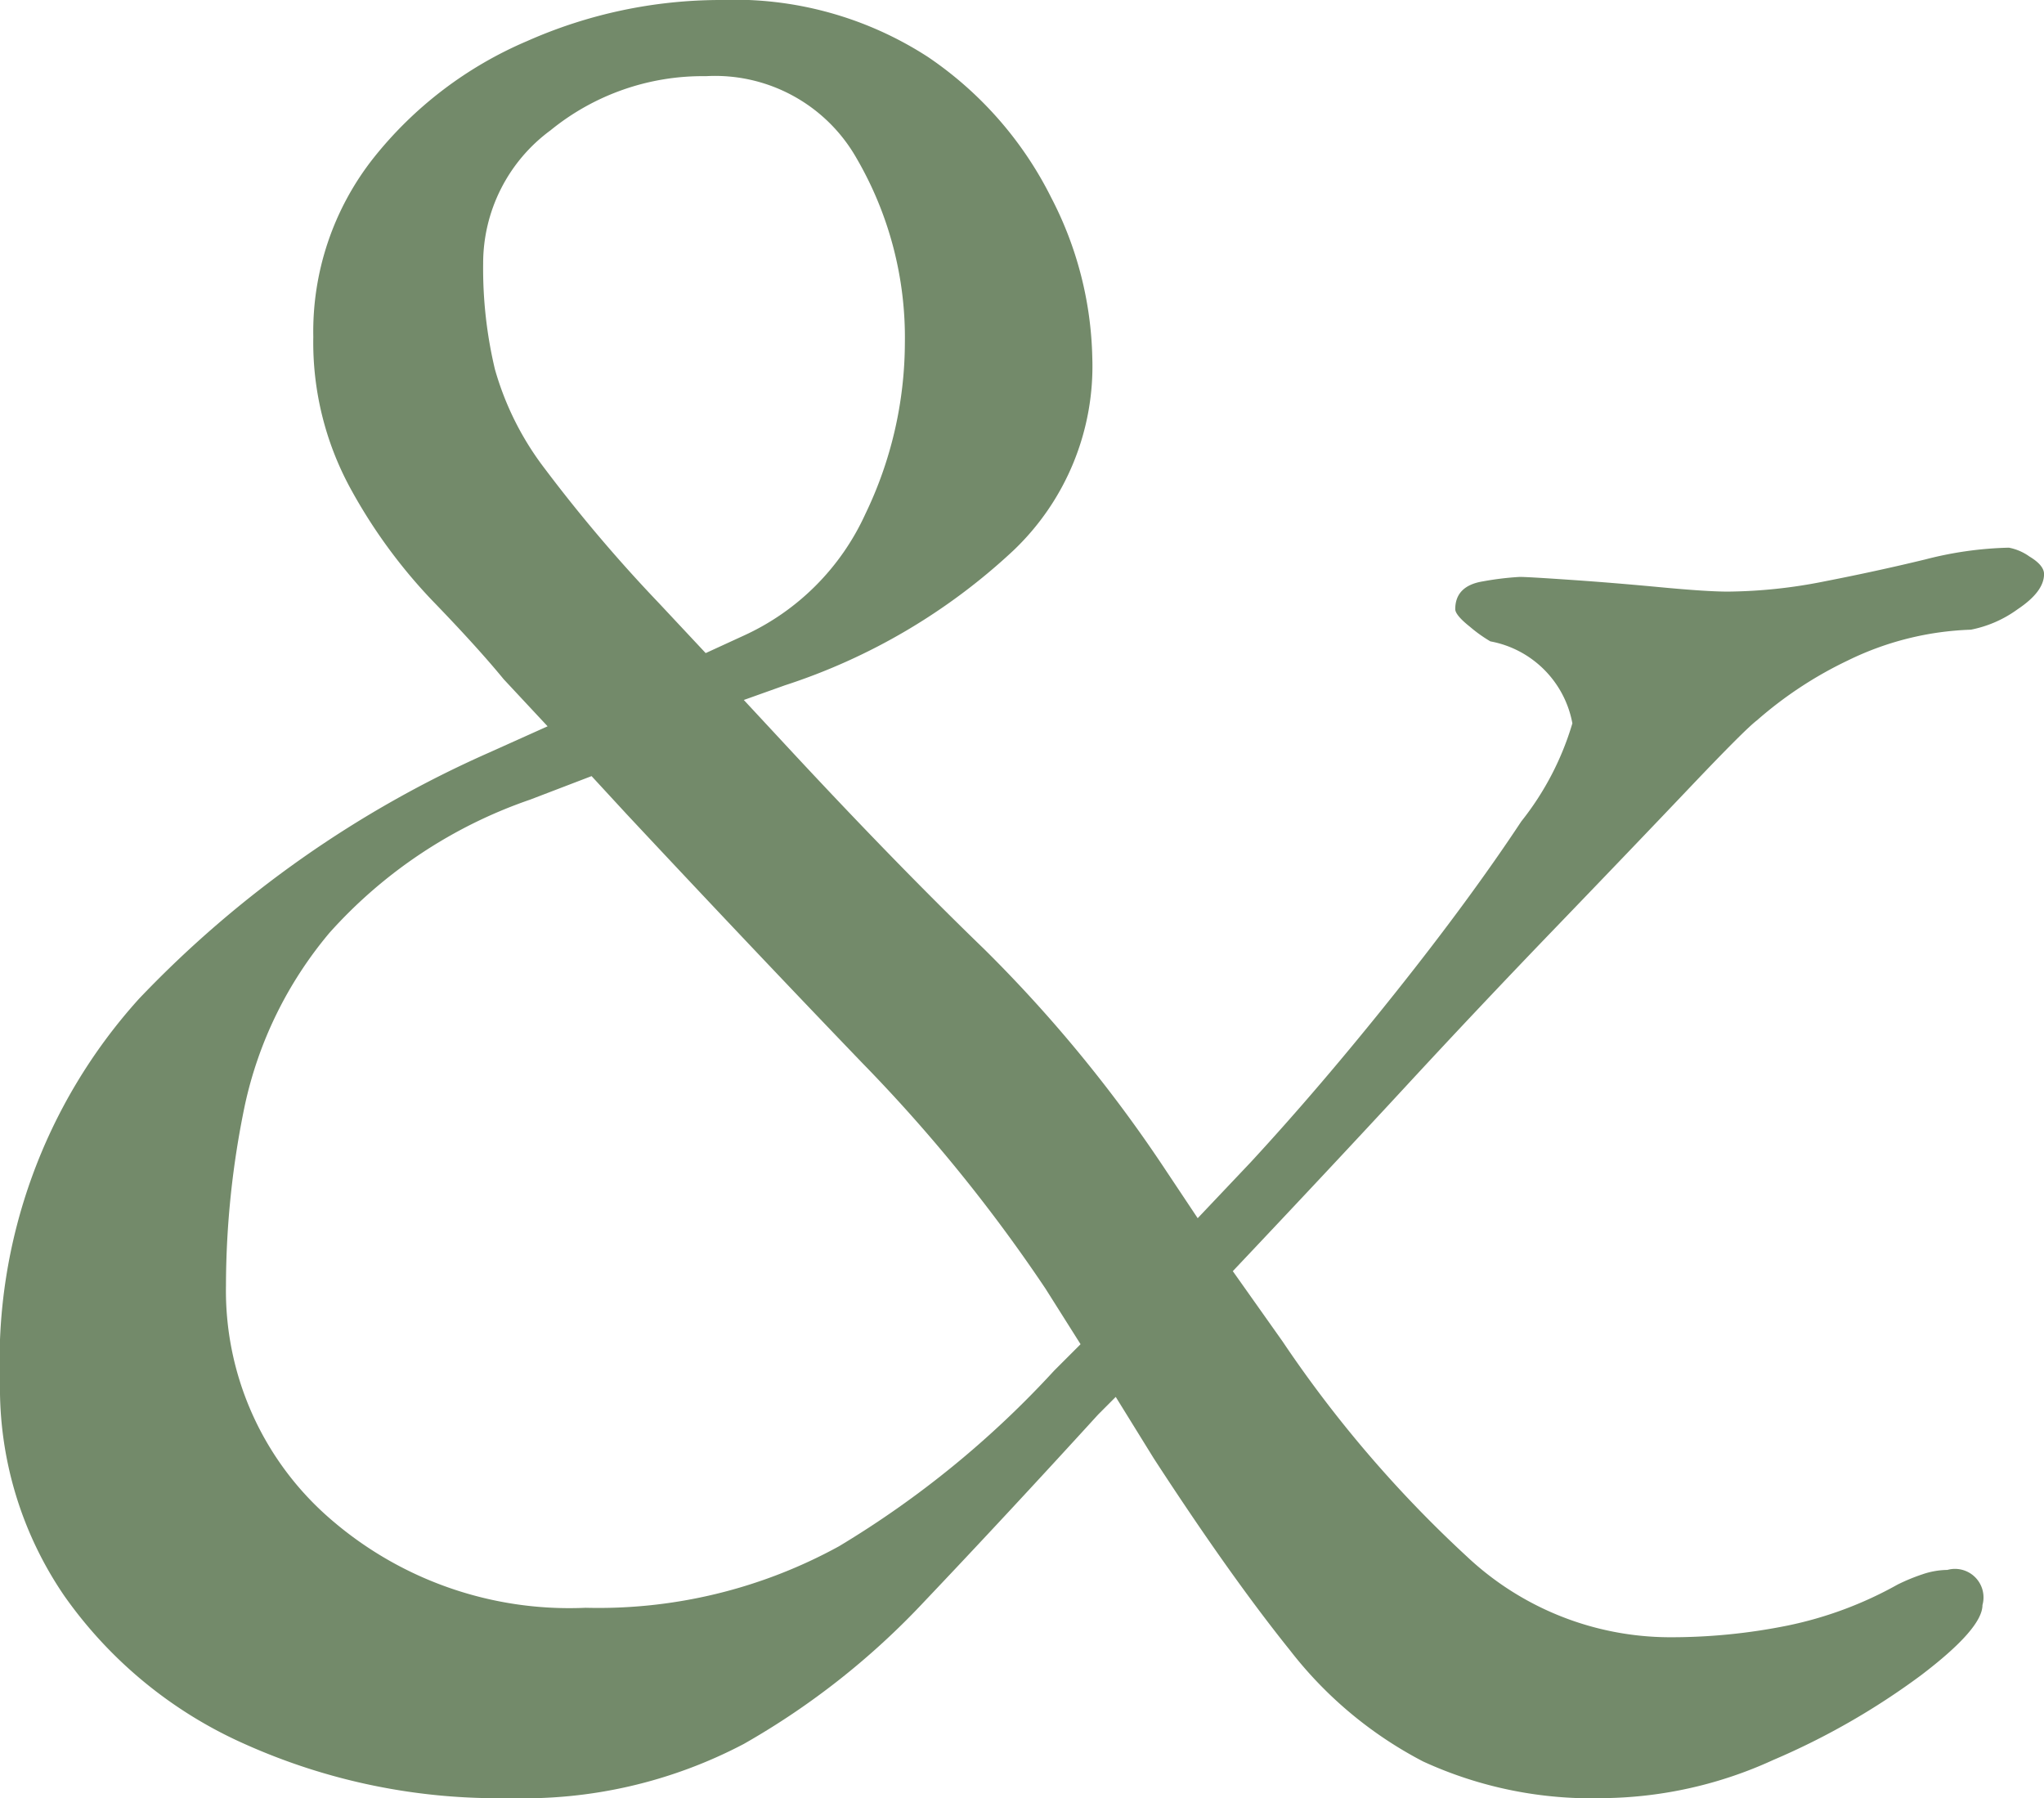 <svg xmlns="http://www.w3.org/2000/svg" xmlns:xlink="http://www.w3.org/1999/xlink" width="43.418" height="38.192" viewBox="0 0 43.418 38.192">
  <defs>
    <clipPath id="clip-path">
      <rect id="長方形_6" data-name="長方形 6" width="43.418" height="38.192" fill="#738a6a"/>
    </clipPath>
  </defs>
  <g id="and01" transform="translate(0 65)">
    <g id="グループ_24" data-name="グループ 24" transform="translate(0 -65)" clip-path="url(#clip-path)">
      <path id="パス_3" data-name="パス 3" d="M10.823,38.193a13.14,13.14,0,0,1-5.629-1.151A9.289,9.289,0,0,1,1.368,33.9,7.819,7.819,0,0,1,0,29.36a11.477,11.477,0,0,1,2.955-8.148,23.225,23.225,0,0,1,7.433-5.226l1.244-.559-.933-1q-.56-.683-1.524-1.679a11.259,11.259,0,0,1-1.742-2.394,6.48,6.48,0,0,1-.778-3.2A5.948,5.948,0,0,1,7.931,3.36,8.331,8.331,0,0,1,11.2.871,10.145,10.145,0,0,1,15.3,0a7.558,7.558,0,0,1,4.416,1.213A7.822,7.822,0,0,1,22.331,4.2a7.7,7.7,0,0,1,.871,3.39,5.4,5.4,0,0,1-1.679,4.106,12.976,12.976,0,0,1-4.852,2.861l-.871.311.809.871q2.363,2.551,4.292,4.416a29.556,29.556,0,0,1,3.794,4.6l.746,1.12,1.12-1.182q1.493-1.616,3.079-3.607t2.675-3.639A6.141,6.141,0,0,0,33.4,15.364a2.172,2.172,0,0,0-1.742-1.741,3.02,3.02,0,0,1-.435-.311c-.208-.165-.311-.29-.311-.373,0-.332.2-.529.591-.591a6.335,6.335,0,0,1,.778-.094c.124,0,.487.022,1.089.063s1.233.093,1.9.156,1.14.093,1.431.093a10.8,10.8,0,0,0,2.053-.217q1.119-.218,2.145-.467a7.722,7.722,0,0,1,1.773-.249,1.1,1.1,0,0,1,.436.187c.207.124.311.249.311.374q0,.372-.56.746a2.5,2.5,0,0,1-.995.435,6.405,6.405,0,0,0-2.613.654A8.4,8.4,0,0,0,37.321,15.3q-.249.187-1.431,1.431t-2.83,2.955q-1.649,1.711-3.2,3.39T26.187,27l1.057,1.493a25.768,25.768,0,0,0,3.919,4.572,6.31,6.31,0,0,0,4.292,1.711,12.459,12.459,0,0,0,2.52-.249,8.131,8.131,0,0,0,2.333-.87,4.078,4.078,0,0,1,.528-.218,1.686,1.686,0,0,1,.529-.093.606.606,0,0,1,.746.746q0,.5-1.306,1.492a15.4,15.4,0,0,1-3.141,1.8,8.856,8.856,0,0,1-3.577.809,8.577,8.577,0,0,1-3.857-.778,8.575,8.575,0,0,1-2.83-2.364q-1.275-1.586-2.892-4.074L23.7,29.671l-.373.374q-1.929,2.115-3.7,3.98A16.227,16.227,0,0,1,15.8,37.042a10.043,10.043,0,0,1-4.976,1.151M12.44,34.15a10.615,10.615,0,0,0,5.381-1.306,20.582,20.582,0,0,0,4.572-3.732l.56-.56-.746-1.182a33.771,33.771,0,0,0-3.888-4.789q-2.333-2.427-5.007-5.287l-.746-.809-1.306.5A10.139,10.139,0,0,0,7,19.812a8.458,8.458,0,0,0-1.8,3.669,18.886,18.886,0,0,0-.4,3.826A6.407,6.407,0,0,0,6.9,32.159,7.744,7.744,0,0,0,12.44,34.15m2.55-20.278L15.8,13.5a5.214,5.214,0,0,0,2.581-2.581,8.415,8.415,0,0,0,.84-3.639A7.572,7.572,0,0,0,18.194,3.36a3.456,3.456,0,0,0-3.2-1.742,5.114,5.114,0,0,0-3.3,1.15A3.506,3.506,0,0,0,10.263,5.6a9.237,9.237,0,0,0,.249,2.24A6.279,6.279,0,0,0,11.57,9.952,32.035,32.035,0,0,0,14,12.814Z" transform="translate(0 0)" fill="#738a6a"/>
    </g>
  </g>
</svg>
